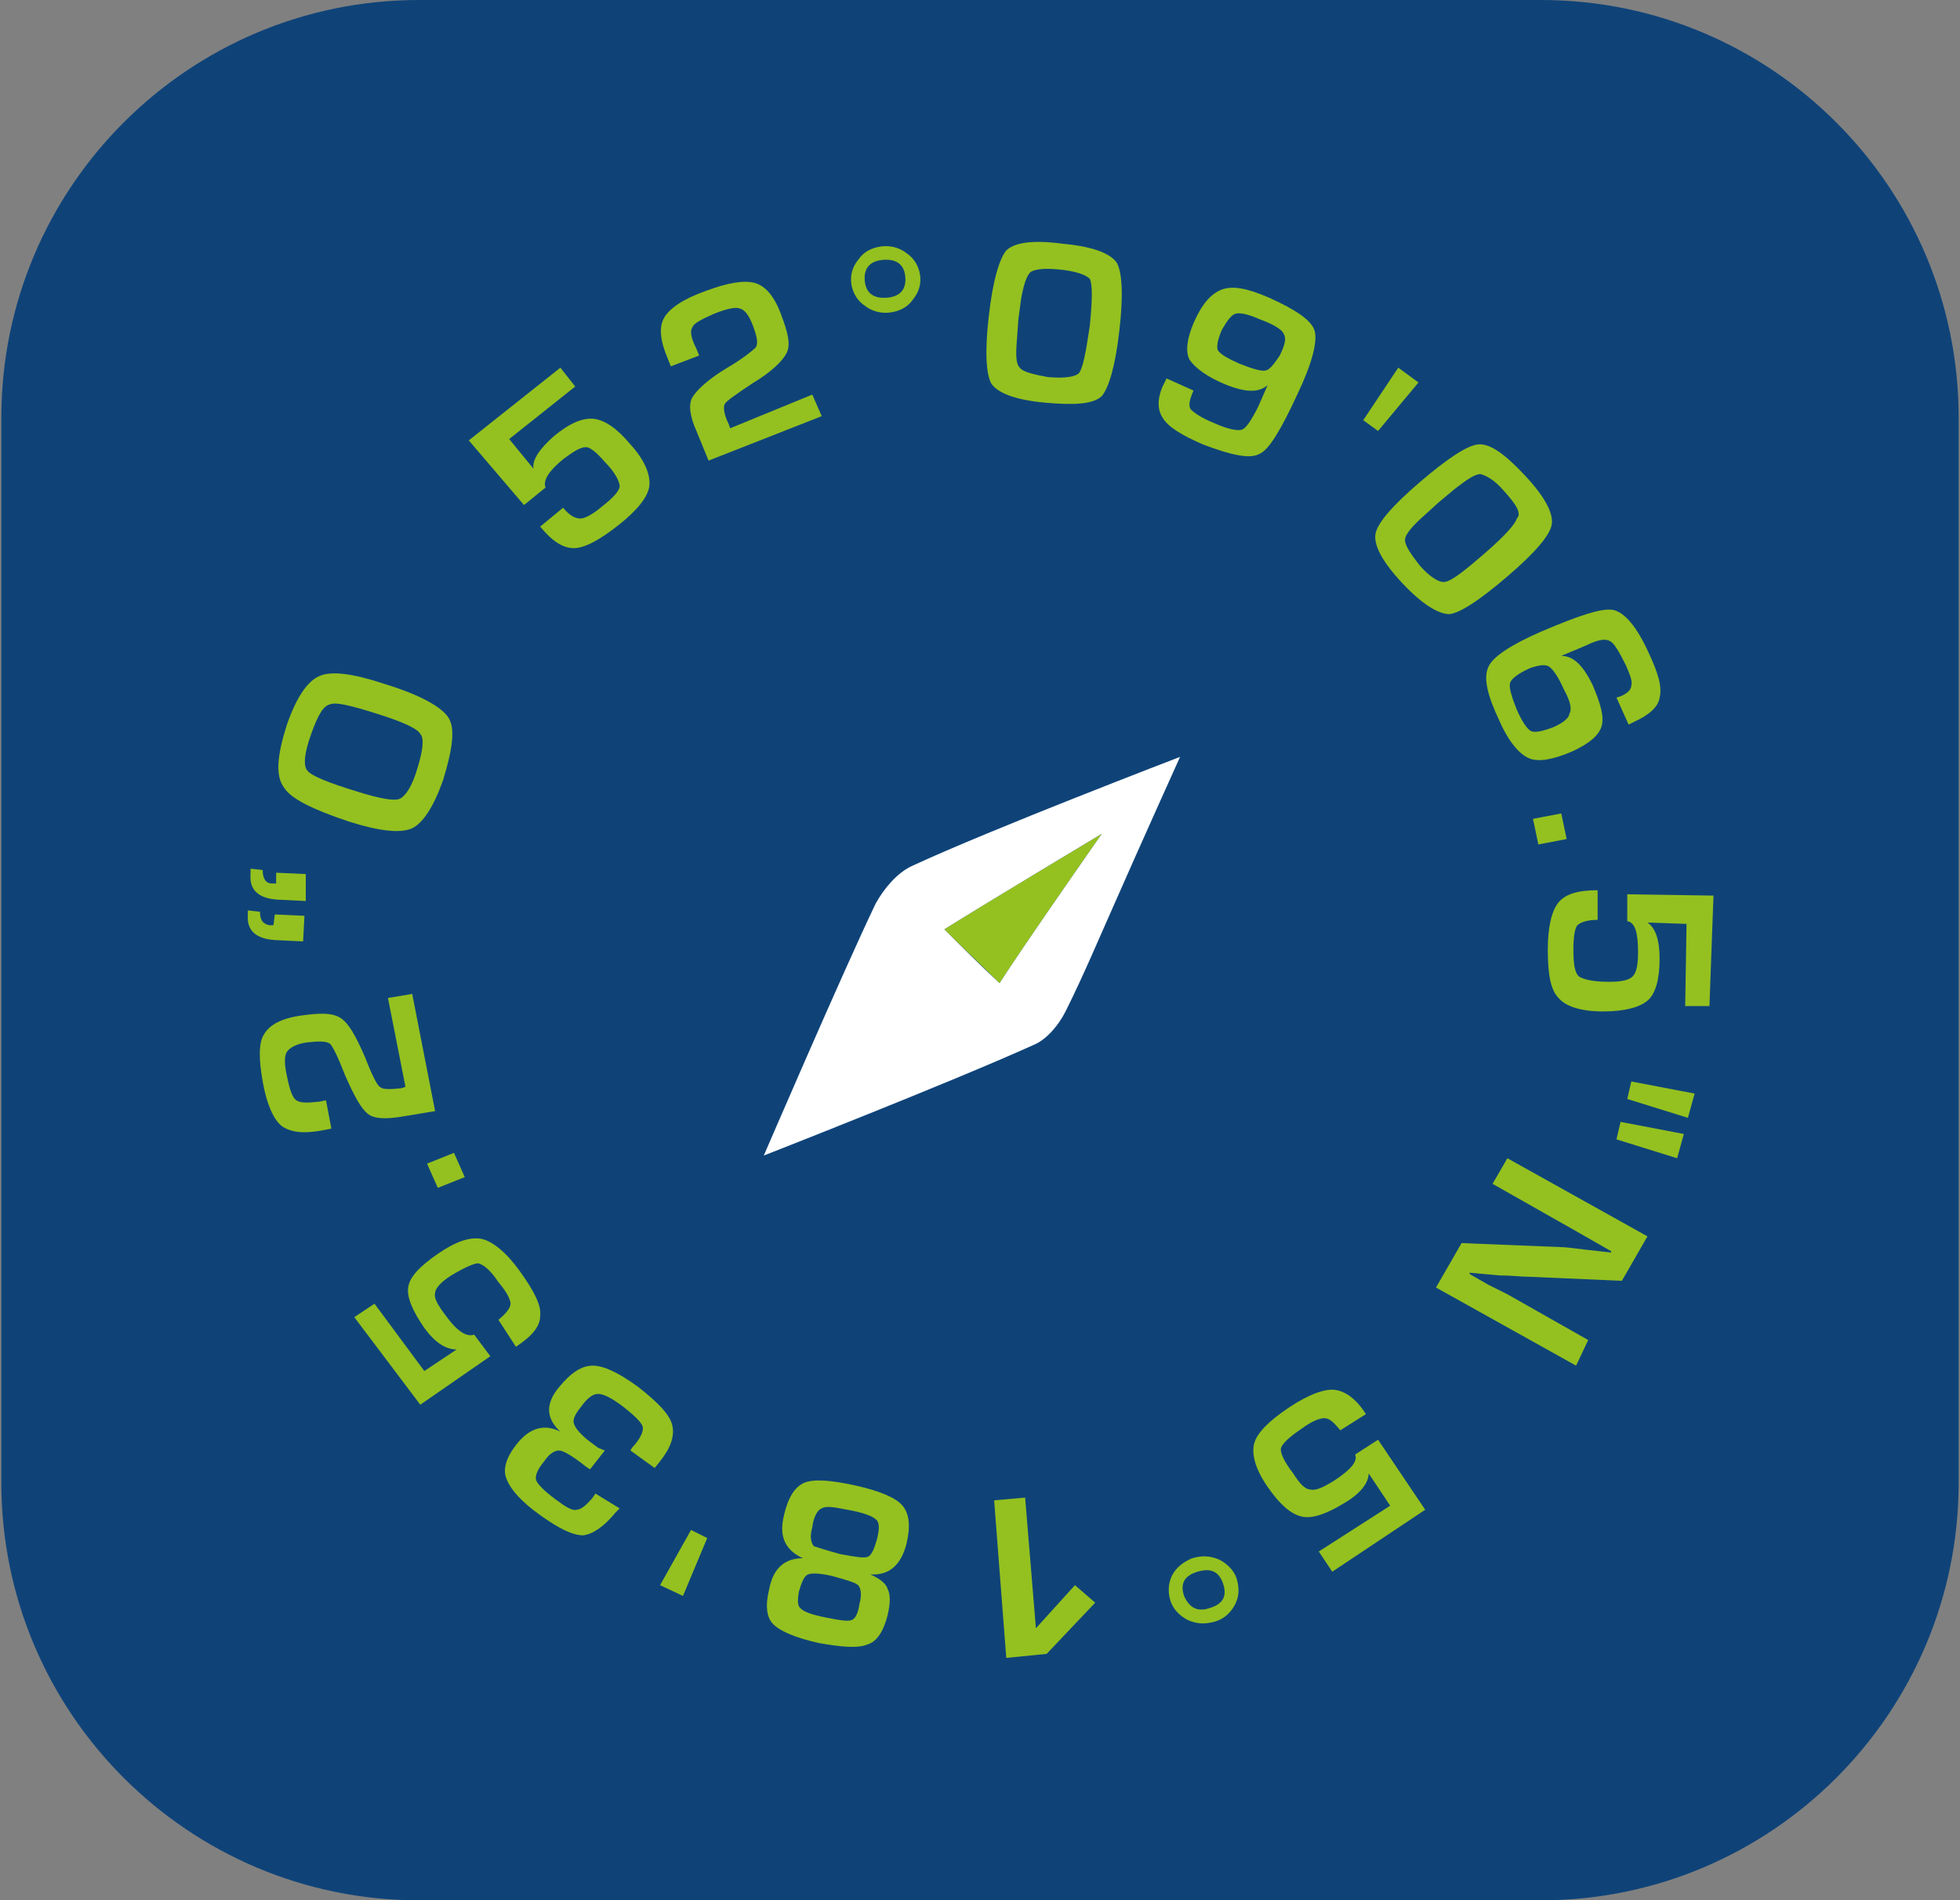 <?xml version="1.0" encoding="utf-8"?>
<!-- Generator: Adobe Illustrator 27.4.0, SVG Export Plug-In . SVG Version: 6.00 Build 0)  -->
<svg version="1.1" id="Laag_1" xmlns="http://www.w3.org/2000/svg" xmlns:xlink="http://www.w3.org/1999/xlink" x="0px" y="0px"
	 viewBox="0 0 145.5 141.1" style="enable-background:new 0 0 145.5 141.1;" xml:space="preserve">
<rect x="0" y="0" width="145.5" height="141.1" fill="#808080" stroke="none"/>
<style type="text/css">
	.st0{fill:#0F4378;}
	.st1{fill:#94C11F;}
	.st2{fill:#FFFFFF;}
</style>
<g>
	<path class="st0" d="M114.4,141.1H31.1c-17.1,0-31-13.9-31-31V31c0-17.1,13.9-31,31-31h83.3c17.1,0,31,13.9,31,31v79.1
		C145.4,127.2,131.5,141.1,114.4,141.1z"/>
	<g>
		<g>
			<path class="st1" d="M70.1,69c1.5,1.5,2.6,2.5,4.1,4c2-3.1,7.6-11.1,7.6-11.1S73.3,67,70.1,69z"/>
			<path class="st2" d="M67.7,64.3c-1.1,0.5-2.1,1.7-2.7,2.8c-2.4,5-8.3,18.7-8.3,18.7s13.8-5.4,20-8.2c1-0.4,1.9-1.5,2.4-2.5
				c1.4-2.8,2.6-5.7,3.9-8.6c1.4-3.2,4.6-10.3,4.6-10.3S73.5,61.6,67.7,64.3z M81.8,61.9c0,0-5.6,8-7.6,11.1c-1.5-1.4-2.6-2.5-4.1-4
				C73.3,67,81.8,61.9,81.8,61.9z"/>
		</g>
		<g>
			<path class="st1" d="M41.6,27.3l1.1,1.4l-4.9,3.9l1.8,2.2l0,0c-0.1-0.7,0.5-1.5,1.5-2.4c1.2-1,2.2-1.4,3-1.3
				c0.8,0.1,1.7,0.7,2.7,1.9c1.1,1.2,1.5,2.3,1.4,3.1c-0.1,0.8-0.9,1.8-2.3,2.9c-1.4,1.1-2.5,1.7-3.3,1.7c-0.8,0-1.6-0.5-2.5-1.6
				l1.7-1.4c0.5,0.6,0.9,0.8,1.3,0.8c0.3,0,0.9-0.3,1.6-0.9c0.9-0.7,1.3-1.2,1.3-1.5c0-0.3-0.3-1-1.1-1.8c-0.6-0.7-1.1-1.1-1.4-1.1
				c-0.4,0-0.9,0.3-1.7,0.9c-1.1,0.9-1.5,1.6-1.3,2.1l-1.6,1.3l-4.1-4.8L41.6,27.3z"/>
			<path class="st1" d="M60.3,29.3l0.7,1.6l-8.4,3.3l-0.9-2.2c-0.5-1.1-0.6-2-0.3-2.5c0.3-0.5,1.1-1.3,2.6-2.2
				c1.2-0.7,1.9-1.3,2.1-1.5c0.2-0.3,0.1-0.8-0.2-1.6c-0.3-0.8-0.6-1.2-1-1.3c-0.3-0.1-0.9,0-1.9,0.4c-0.9,0.4-1.5,0.7-1.6,1
				c-0.2,0.3-0.1,0.8,0.3,1.6l0.2,0.5l-2.1,0.8l-0.2-0.5c-0.6-1.4-0.7-2.4-0.3-3.1c0.4-0.7,1.4-1.4,3.1-2c1.6-0.6,2.8-0.8,3.6-0.6
				c0.8,0.2,1.5,1,2,2.4c0.5,1.3,0.7,2.2,0.4,2.8c-0.3,0.6-1.1,1.4-2.6,2.3c-1.2,0.8-1.9,1.3-2,1.5c-0.1,0.2-0.1,0.7,0.3,1.5
				l0.1,0.3L60.3,29.3z"/>
			<path class="st1" d="M65.4,18.3c0.7-0.1,1.4,0.1,1.9,0.5c0.6,0.4,0.9,1,1,1.6c0.1,0.7-0.1,1.3-0.5,1.8c-0.4,0.6-1,0.9-1.7,1
				c-0.7,0.1-1.4-0.1-1.9-0.5c-0.6-0.4-0.9-1-1-1.6c-0.1-0.7,0.1-1.3,0.5-1.8C64.1,18.7,64.7,18.4,65.4,18.3z M65.5,19.3
				c-1,0.1-1.4,0.7-1.3,1.6c0.1,0.9,0.7,1.3,1.7,1.2c1-0.1,1.4-0.7,1.3-1.6C67.1,19.6,66.5,19.2,65.5,19.3z"/>
			<path class="st1" d="M78.9,18.1c2.2,0.2,3.5,0.7,4,1.4c0.4,0.7,0.5,2.4,0.2,5c-0.3,2.7-0.8,4.3-1.3,4.9c-0.6,0.6-2,0.7-4.2,0.5
				c-2.2-0.2-3.5-0.7-4-1.4c-0.4-0.7-0.5-2.4-0.2-5c0.3-2.7,0.8-4.3,1.3-4.9C75.3,18,76.7,17.8,78.9,18.1z M78.5,20
				c-1-0.1-1.7,0-2,0.2c-0.3,0.3-0.5,0.9-0.7,2l-0.2,1.5l-0.1,1.4c-0.1,1.2-0.1,1.9,0.2,2.2c0.2,0.3,1,0.5,2.1,0.7
				c1.2,0.1,2,0,2.3-0.3c0.3-0.4,0.5-1.5,0.8-3.5c0.2-2,0.2-3.1,0-3.5C80.6,20.4,79.8,20.1,78.5,20z"/>
			<path class="st1" d="M86.6,28.1l2,0.9c-0.3,0.7-0.4,1.1-0.2,1.4c0.2,0.2,0.7,0.6,1.7,1c1.1,0.5,1.8,0.6,2.1,0.5
				c0.3-0.1,0.7-0.7,1.2-1.7l0.7-1.6l0,0c-0.7,0.6-1.7,0.5-3,0c-1.5-0.6-2.4-1.3-2.8-1.9c-0.3-0.6-0.2-1.5,0.3-2.7
				c0.6-1.4,1.3-2.2,2.1-2.5c0.8-0.3,1.9-0.1,3.5,0.6c2,0.9,3.2,1.7,3.4,2.5c0.2,0.8-0.2,2.4-1.3,4.7c-1.2,2.6-2.1,4.1-2.8,4.4
				c-0.7,0.4-2.1,0.1-4.2-0.7c-1.6-0.7-2.6-1.3-3-2c-0.4-0.6-0.4-1.5,0.1-2.5L86.6,28.1z M93.5,23.7c-0.9-0.4-1.5-0.5-1.8-0.4
				c-0.3,0.1-0.6,0.5-1,1.2c-0.3,0.7-0.4,1.2-0.3,1.5c0.2,0.3,0.7,0.6,1.6,1c1,0.4,1.7,0.6,2,0.5c0.3-0.1,0.6-0.5,1-1.1
				c0.4-0.8,0.5-1.3,0.3-1.6C95.2,24.5,94.6,24.1,93.5,23.7z"/>
			<path class="st1" d="M102.3,32l-1.1-0.8l2.6-3.9l1.5,1.1L102.3,32z"/>
			<path class="st1" d="M113.2,35.3c1.5,1.6,2.1,2.8,2,3.6c-0.1,0.8-1.2,2.1-3.3,3.9c-2.1,1.8-3.5,2.7-4.3,2.8c-0.8,0-2-0.7-3.5-2.3
				c-1.5-1.6-2.1-2.8-2-3.6c0.1-0.8,1.2-2.1,3.3-3.9c2.1-1.8,3.5-2.7,4.3-2.8C110.6,32.9,111.7,33.7,113.2,35.3z M111.6,36.4
				c-0.7-0.8-1.3-1.1-1.7-1.2c-0.4,0-1,0.4-1.9,1.1l-1.2,1l-1.1,1c-0.9,0.8-1.4,1.4-1.4,1.8c0,0.4,0.4,1,1.1,1.9
				c0.8,0.9,1.5,1.3,1.9,1.2c0.5-0.1,1.4-0.8,2.9-2.1c1.5-1.3,2.3-2.2,2.4-2.6C113,38.1,112.5,37.4,111.6,36.4z"/>
			<path class="st1" d="M120.9,53.8l-0.9-2l0.3-0.1c0.5-0.2,0.8-0.5,0.8-0.8c0.1-0.3-0.1-0.8-0.4-1.5c-0.5-1-0.9-1.7-1.2-1.8
				c-0.3-0.2-0.9-0.1-1.7,0.3l-1.9,0.8l0,0c0.9,0,1.6,0.7,2.3,2.1c0.6,1.4,0.9,2.4,0.7,3.1c-0.2,0.7-0.9,1.3-2.2,1.9
				c-1.4,0.6-2.5,0.8-3.2,0.5c-0.7-0.3-1.5-1.2-2.2-2.8c-0.9-1.9-1.2-3.2-0.8-4c0.3-0.7,1.6-1.6,3.9-2.6c2.8-1.2,4.6-1.8,5.4-1.6
				c0.8,0.2,1.7,1.2,2.6,3.2c0.7,1.5,1,2.5,0.8,3.3c-0.1,0.7-0.8,1.3-1.9,1.8L120.9,53.8z M116.1,51.2c-0.4-0.9-0.8-1.5-1.1-1.7
				c-0.3-0.2-0.8-0.1-1.4,0.1c-0.9,0.4-1.4,0.8-1.5,1.1c-0.1,0.3,0.1,1,0.5,2c0.4,0.9,0.8,1.5,1.1,1.6c0.3,0.1,0.8,0,1.6-0.3
				c0.7-0.3,1.2-0.7,1.2-1C116.7,52.7,116.6,52.1,116.1,51.2z"/>
			<path class="st1" d="M116.3,62.3l-2.1,0.4l-0.4-1.9l2.1-0.4L116.3,62.3z"/>
			<path class="st1" d="M126.9,74.7l-1.8,0l0.1-6.1l-2.9-0.1v0c0.6,0.4,0.9,1.3,0.9,2.7c0,1.5-0.3,2.6-0.9,3.1
				c-0.6,0.5-1.7,0.8-3.3,0.8c-1.7,0-2.8-0.4-3.3-1c-0.6-0.6-0.8-1.8-0.8-3.6c0-1.7,0.3-2.9,0.8-3.5c0.5-0.6,1.4-0.9,2.9-0.9l0,2.2
				c-0.8,0-1.3,0.2-1.5,0.4c-0.2,0.2-0.3,0.9-0.3,1.8c0,1.1,0.1,1.7,0.4,2c0.3,0.2,1,0.4,2.2,0.4c0.9,0,1.5-0.1,1.8-0.4
				c0.3-0.3,0.4-0.9,0.4-1.8c0-1.4-0.2-2.2-0.8-2.3l0-2l6.4,0.1L126.9,74.7z"/>
			<path class="st1" d="M120,84.6l0.3-1.3l4.7,0.9l-0.5,1.8L120,84.6z M120.8,81.6l0.3-1.3l4.7,0.9l-0.5,1.8L120.8,81.6z"/>
			<path class="st1" d="M117,101.4l-10.4-5.8l1.9-3.3l7.4,0.3c0.4,0,1,0.1,1.9,0.2l0.9,0.1l0.9,0.1l0-0.1l-0.7-0.4l-0.7-0.4
				l-1.4-0.8l-6-3.4l1.1-1.9l10.4,5.8l-1.9,3.3l-6.9-0.3c-0.6,0-1.3-0.1-2.2-0.1l-1.1-0.1l-1.1-0.1l0,0.1l0.7,0.4l0.7,0.4l1.4,0.7
				l6,3.4L117,101.4z"/>
			<path class="st1" d="M98.9,116.7l-1-1.5l5.3-3.4l-1.6-2.4l0,0c0,0.7-0.6,1.5-1.8,2.2c-1.3,0.8-2.4,1.2-3.2,1
				c-0.8-0.2-1.6-0.9-2.5-2.2c-0.9-1.3-1.2-2.4-1-3.2c0.2-0.8,1.1-1.7,2.6-2.7c1.5-1,2.7-1.4,3.4-1.3c0.8,0.1,1.6,0.7,2.3,1.8
				l-1.9,1.2c-0.5-0.6-0.8-0.9-1.2-0.9c-0.3,0-0.9,0.2-1.7,0.8c-0.9,0.6-1.4,1.1-1.5,1.4c-0.1,0.3,0.2,1,0.9,1.9
				c0.5,0.8,0.9,1.2,1.3,1.2c0.4,0.1,1-0.2,1.8-0.7c1.2-0.8,1.7-1.4,1.5-1.9l1.7-1.1l3.5,5.2L98.9,116.7z"/>
			<path class="st1" d="M90.2,120.4c-0.7,0.2-1.3,0.2-2-0.1c-0.6-0.3-1.1-0.8-1.3-1.4c-0.2-0.6-0.2-1.3,0.1-1.9
				c0.3-0.6,0.8-1,1.5-1.3c0.7-0.2,1.3-0.2,2,0.1c0.6,0.3,1.1,0.8,1.3,1.4c0.2,0.7,0.2,1.3-0.1,1.9
				C91.4,119.7,90.9,120.2,90.2,120.4z M89.8,119.4c1-0.3,1.3-0.9,1-1.8c-0.3-0.9-0.9-1.2-1.9-0.9c-1,0.3-1.3,0.9-1,1.8
				C88.3,119.4,88.9,119.7,89.8,119.4z"/>
			<path class="st1" d="M74.7,123.1l-0.9-11.7l2.3-0.2l0.8,9.7l2.9-3.2l1.5,1.3l-3.6,3.8L74.7,123.1z"/>
			<path class="st1" d="M59.6,115.7L59.6,115.7c-1.3-0.6-1.8-1.6-1.4-3.2c0.3-1.3,0.8-2.1,1.5-2.4c0.7-0.3,2-0.2,3.8,0.2
				c1.8,0.4,3,0.9,3.5,1.5c0.5,0.6,0.6,1.5,0.3,2.8c-0.4,1.6-1.3,2.4-2.7,2.3l0,0c0.7,0.3,1.2,0.7,1.3,1.1c0.2,0.4,0.2,1,0,1.9
				c-0.3,1.2-0.8,2-1.5,2.2c-0.7,0.3-1.9,0.2-3.6-0.1c-1.8-0.4-2.9-0.9-3.4-1.4c-0.5-0.5-0.6-1.4-0.3-2.6
				C57.4,116.4,58.3,115.7,59.6,115.7z M61.3,120.1c1,0.2,1.6,0.3,1.9,0.2c0.3-0.1,0.5-0.5,0.6-1.2c0.2-0.7,0.1-1.2-0.1-1.4
				c-0.2-0.2-0.9-0.4-2-0.7c-0.9-0.2-1.5-0.2-1.7-0.1c-0.3,0.1-0.5,0.6-0.7,1.3c-0.1,0.6-0.1,1,0.1,1.2
				C59.7,119.7,60.3,119.9,61.3,120.1z M62.4,115.4c1.1,0.2,1.7,0.3,2,0.2c0.3-0.1,0.5-0.6,0.7-1.3c0.2-0.8,0.2-1.3-0.1-1.5
				c-0.2-0.2-0.9-0.5-2.1-0.7c-1-0.2-1.6-0.3-1.9-0.1c-0.3,0.1-0.6,0.6-0.7,1.4c-0.2,0.7-0.1,1.1,0.1,1.4
				C60.7,114.9,61.3,115.1,62.4,115.4z"/>
			<path class="st1" d="M51.3,113.6l1.2,0.6l-1.8,4.3l-1.7-0.8L51.3,113.6z"/>
			<path class="st1" d="M44.9,107.7l-1.1,1.4l-0.3-0.2c-1-0.8-1.7-1.2-2-1.2c-0.3,0-0.7,0.2-1.1,0.8c-0.5,0.6-0.7,1.1-0.6,1.4
				c0.1,0.3,0.6,0.8,1.4,1.4c0.8,0.6,1.3,0.9,1.6,0.8c0.3,0,0.7-0.3,1.2-0.9l0.2-0.3L46,112l-0.3,0.3c-0.9,1.1-1.7,1.6-2.4,1.7
				c-0.8,0-1.8-0.5-3.2-1.5c-1.4-1-2.2-1.9-2.5-2.7c-0.3-0.7,0-1.6,0.7-2.5c1-1.3,2.1-1.6,3.3-1l0,0c-1.1-1-1.1-2.1-0.1-3.3
				c0.9-1.1,1.7-1.6,2.5-1.6c0.8,0,1.9,0.5,3.4,1.6c1.4,1.1,2.3,2,2.5,2.8c0.2,0.8-0.1,1.7-0.9,2.7l-0.4,0.5l-1.8-1.3
				c0.1-0.2,0.2-0.3,0.3-0.4c0.5-0.6,0.7-1.1,0.6-1.4c-0.1-0.3-0.6-0.8-1.5-1.5c-0.8-0.6-1.4-0.9-1.8-0.9c-0.4,0-0.8,0.3-1.3,1
				c-0.4,0.5-0.6,0.9-0.5,1.2c0.1,0.3,0.4,0.7,1,1.2l0.8,0.6L44.9,107.7z"/>
			<path class="st1" d="M26.3,97.8l1.5-1l3.7,5l2.4-1.6l0,0c-0.8,0-1.6-0.5-2.4-1.6c-0.9-1.3-1.3-2.3-1.2-3c0.1-0.8,0.9-1.6,2.2-2.5
				c1.3-0.9,2.4-1.3,3.3-1.1c0.8,0.2,1.8,1,2.8,2.4c1,1.4,1.6,2.5,1.5,3.3c0,0.8-0.6,1.5-1.8,2.3L37,98c0.6-0.5,0.9-0.9,0.9-1.2
				c0-0.3-0.3-0.9-0.9-1.6c-0.6-0.9-1.1-1.3-1.5-1.4c-0.3,0-1,0.3-2,0.9c-0.8,0.5-1.2,1-1.2,1.3c-0.1,0.4,0.2,0.9,0.8,1.7
				c0.8,1.1,1.5,1.6,2.1,1.4l1.2,1.6l-5.2,3.6L26.3,97.8z"/>
			<path class="st1" d="M31.7,86.4l2-0.8l0.8,1.8l-2,0.8L31.7,86.4z"/>
			<path class="st1" d="M28.8,74.1l1.8-0.3l1.7,8.7l-2.4,0.4c-1.2,0.2-2.1,0.2-2.6-0.2c-0.5-0.4-1-1.3-1.7-2.9
				c-0.5-1.3-0.9-2.1-1.1-2.3c-0.3-0.2-0.8-0.2-1.7-0.1c-0.8,0.1-1.3,0.4-1.5,0.7c-0.2,0.3-0.2,0.9,0,1.8c0.2,1,0.4,1.6,0.7,1.8
				c0.3,0.2,0.8,0.2,1.7,0.1l0.5-0.1l0.4,2.1l-0.5,0.1c-1.5,0.3-2.5,0.2-3.2-0.3c-0.6-0.5-1.1-1.6-1.4-3.3c-0.3-1.7-0.3-2.9,0.1-3.5
				c0.4-0.7,1.3-1.2,2.8-1.4c1.4-0.2,2.3-0.2,2.9,0.2c0.6,0.4,1.1,1.3,1.8,2.9c0.5,1.3,0.9,2.1,1.1,2.2c0.2,0.2,0.7,0.2,1.6,0.1
				l0.3-0.1L28.8,74.1z"/>
			<path class="st1" d="M22.5,69.9l-2.1-0.1c-1.4-0.1-2.1-0.7-2-1.9c0-0.1,0-0.2,0-0.3l0.9,0.1c0,0.6,0.2,0.9,0.7,1l0.3,0l0.1-0.8
				l2.2,0.1L22.5,69.9z M22.7,66.9l-2.1-0.1c-1.4-0.1-2.1-0.7-2-1.9c0-0.1,0-0.2,0-0.4l0.9,0.1c0,0.6,0.2,1,0.7,1l0.3,0l0-0.8
				l2.2,0.1L22.7,66.9z"/>
			<path class="st1" d="M21.3,53.8c0.7-2,1.5-3.2,2.4-3.6c0.9-0.4,2.5-0.2,4.9,0.6c2.6,0.8,4.2,1.7,4.7,2.5c0.5,0.8,0.3,2.3-0.4,4.6
				c-0.7,2-1.5,3.2-2.3,3.6c-0.9,0.4-2.5,0.2-4.7-0.5c-2.7-0.9-4.3-1.7-4.8-2.5C20.4,57.6,20.6,56,21.3,53.8z M23.1,54.5
				c-0.5,1.4-0.6,2.3-0.3,2.7c0.3,0.4,1.5,0.9,3.8,1.6c1.6,0.5,2.7,0.7,3.1,0.5c0.4-0.2,0.9-0.9,1.3-2.3c0.4-1.3,0.5-2.2,0.2-2.5
				C31,54.1,29.9,53.6,28,53c-1.9-0.6-3.1-0.9-3.5-0.7C24,52.4,23.6,53.1,23.1,54.5z"/>
		</g>
	</g>
</g>
</svg>
